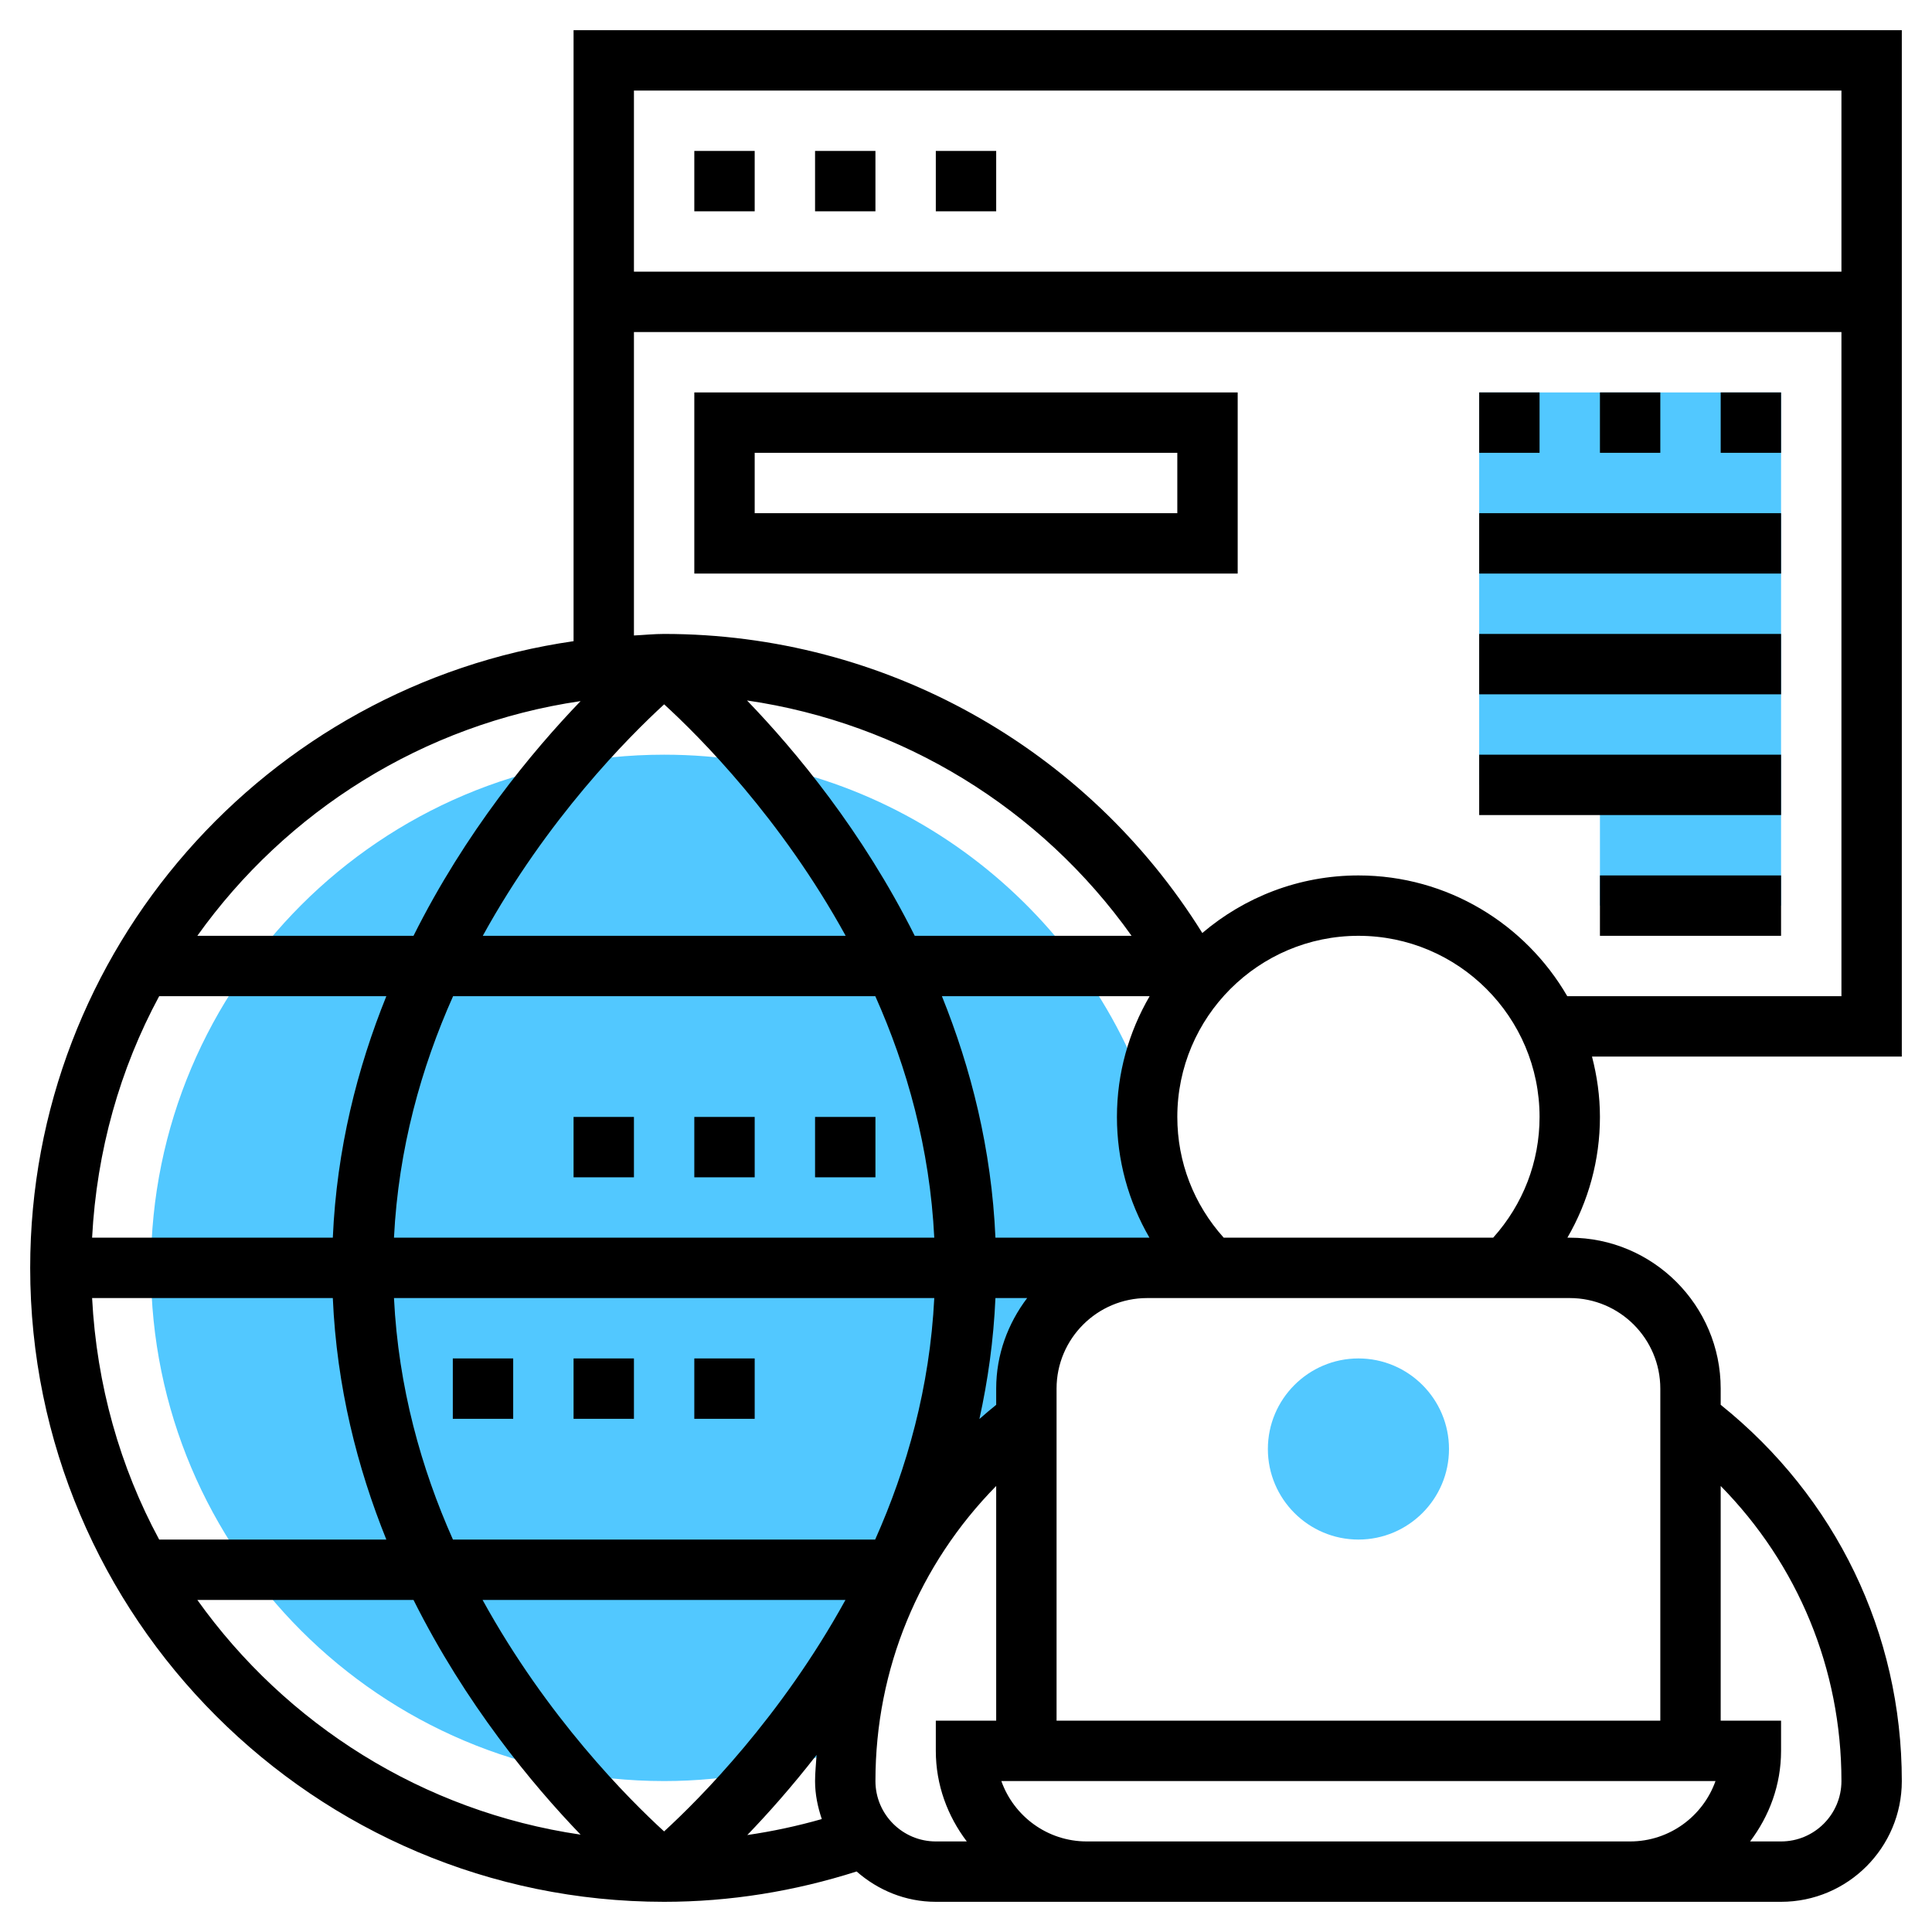 <?xml version="1.0"?>
<svg xmlns="http://www.w3.org/2000/svg" id="Layer_5" enable-background="new 0 0 64 64" height="512px" viewBox="0 0 64 64" width="512px"><g><g fill="#f0bc5e"><path d="m34 46.999v-.999c0-2.209 1.791-4 4-4h1c0-.518-.032-1.027-.077-1.533-.585-1.023-.923-2.205-.923-3.467 0-.207.013-.412.031-.615-2.321-6.625-8.613-11.385-16.031-11.385-9.389 0-17 7.611-17 17s7.611 17 17 17c2.141 0 4.181-.413 6.068-1.135.334-4.438 2.574-8.344 5.932-10.866z" data-original="#F0BC5E" class="active-path" style="fill:#52C8FF" data-old_color="#F0BC5E"/><path d="m49 13h10v17h-6v-4h-4z" data-original="#F0BC5E" class="active-path" style="fill:#52C8FF" data-old_color="#F0BC5E"/><path d="m45 51c-1.654 0-3-1.346-3-3s1.346-3 3-3 3 1.346 3 3-1.346 3-3 3z" data-original="#F0BC5E" class="active-path" style="fill:#52C8FF" data-old_color="#F0BC5E"/></g><path d="m63 1h-44v20.24c-10.16 1.463-18 10.202-18 20.76 0 11.579 9.42 21 21 21 2.182 0 4.321-.349 6.376-1.005.705.618 1.616 1.005 2.624 1.005h5 18 5c2.206 0 4-1.794 4-4 0-4.904-2.191-9.408-6-12.464v-.536c0-2.757-2.243-5-5-5h-.078c.698-1.204 1.078-2.572 1.078-4 0-.692-.097-1.359-.263-2h10.263zm-2 2v6h-40v-6zm-28 43v.537c-.19.152-.374.31-.556.469.281-1.275.47-2.611.531-4.006h1.051c-.635.838-1.026 1.87-1.026 3zm-5.777 14.259c-.81.231-1.633.407-2.468.529.684-.71 1.476-1.599 2.295-2.653-.016.289-.05.573-.05.865 0 .443.089.861.223 1.259zm-24.172-17.259h7.974c.128 2.94.813 5.622 1.773 8h-7.525c-1.298-2.403-2.071-5.12-2.222-8zm18.95-19.668c1.189 1.088 3.874 3.78 6.013 7.668h-12.021c2.138-3.883 4.82-6.578 6.008-7.668zm6.995 9.668c1.05 2.354 1.807 5.045 1.953 8h-17.898c.147-2.952.906-5.644 1.958-8zm-17.971 8h-7.974c.151-2.88.924-5.597 2.222-8h7.525c-.96 2.378-1.645 5.06-1.773 8zm2.026 2h17.898c-.147 2.952-.906 5.644-1.958 8h-13.987c-1.049-2.354-1.807-5.045-1.953-8zm14.956 10c-2.138 3.883-4.82 6.578-6.008 7.668-1.189-1.088-3.874-3.78-6.013-7.668zm4.968-12c-.128-2.94-.813-5.622-1.773-8h6.881c-.685 1.178-1.083 2.542-1.083 4 0 1.431.379 2.797 1.077 4h-.077zm-2.673-10c-1.732-3.463-3.947-6.127-5.556-7.796 5.125.747 9.728 3.56 12.739 7.796zm-11.069-7.775c-1.607 1.671-3.811 4.327-5.535 7.775h-7.161c2.939-4.119 7.472-7.008 12.696-7.775zm-12.696 29.775h7.161c1.724 3.448 3.928 6.105 5.535 7.775-5.224-.767-9.757-3.656-12.696-7.775zm22.463 6c0-3.721 1.446-7.176 4-9.775v7.775h-2v1c0 1.13.391 2.162 1.026 3h-1.026c-1.103 0-2-.897-2-2zm7 2c-1.304 0-2.416-.836-2.829-2h23.657c-.413 1.164-1.525 2-2.829 2zm25-2c0 1.103-.897 2-2 2h-1.026c.635-.838 1.026-1.87 1.026-3v-1h-2v-7.775c2.554 2.598 4 6.054 4 9.775zm-6-13v11h-20v-11c0-1.654 1.346-3 3-3h4 10c1.654 0 3 1.346 3 3zm-13-5h-1.463c-.99-1.102-1.537-2.505-1.537-4 0-3.309 2.691-6 6-6s6 2.691 6 6c0 1.491-.547 2.897-1.537 4zm9.918-8c-1.386-2.387-3.964-4-6.918-4-1.971 0-3.776.72-5.172 1.907-3.823-6.139-10.541-9.907-17.828-9.907-.338 0-.666.035-1 .051v-10.051h40v22z" data-original="#000000" class="" style="fill:#000000"/><path d="m23 5h2v2h-2z" data-original="#000000" class="" style="fill:#000000"/><path d="m27 5h2v2h-2z" data-original="#000000" class="" style="fill:#000000"/><path d="m31 5h2v2h-2z" data-original="#000000" class="" style="fill:#000000"/><path d="m23 19h18v-6h-18zm2-4h14v2h-14z" data-original="#000000" class="" style="fill:#000000"/><path d="m57 13h2v2h-2z" data-original="#000000" class="" style="fill:#000000"/><path d="m53 13h2v2h-2z" data-original="#000000" class="" style="fill:#000000"/><path d="m49 13h2v2h-2z" data-original="#000000" class="" style="fill:#000000"/><path d="m49 17h10v2h-10z" data-original="#000000" class="" style="fill:#000000"/><path d="m49 21h10v2h-10z" data-original="#000000" class="" style="fill:#000000"/><path d="m49 25h10v2h-10z" data-original="#000000" class="" style="fill:#000000"/><path d="m53 29h6v2h-6z" data-original="#000000" class="" style="fill:#000000"/><path d="m15 45h2v2h-2z" data-original="#000000" class="" style="fill:#000000"/><path d="m19 45h2v2h-2z" data-original="#000000" class="" style="fill:#000000"/><path d="m23 45h2v2h-2z" data-original="#000000" class="" style="fill:#000000"/><path d="m27 37h2v2h-2z" data-original="#000000" class="" style="fill:#000000"/><path d="m23 37h2v2h-2z" data-original="#000000" class="" style="fill:#000000"/><path d="m19 37h2v2h-2z" data-original="#000000" class="" style="fill:#000000"/></g> </svg>

